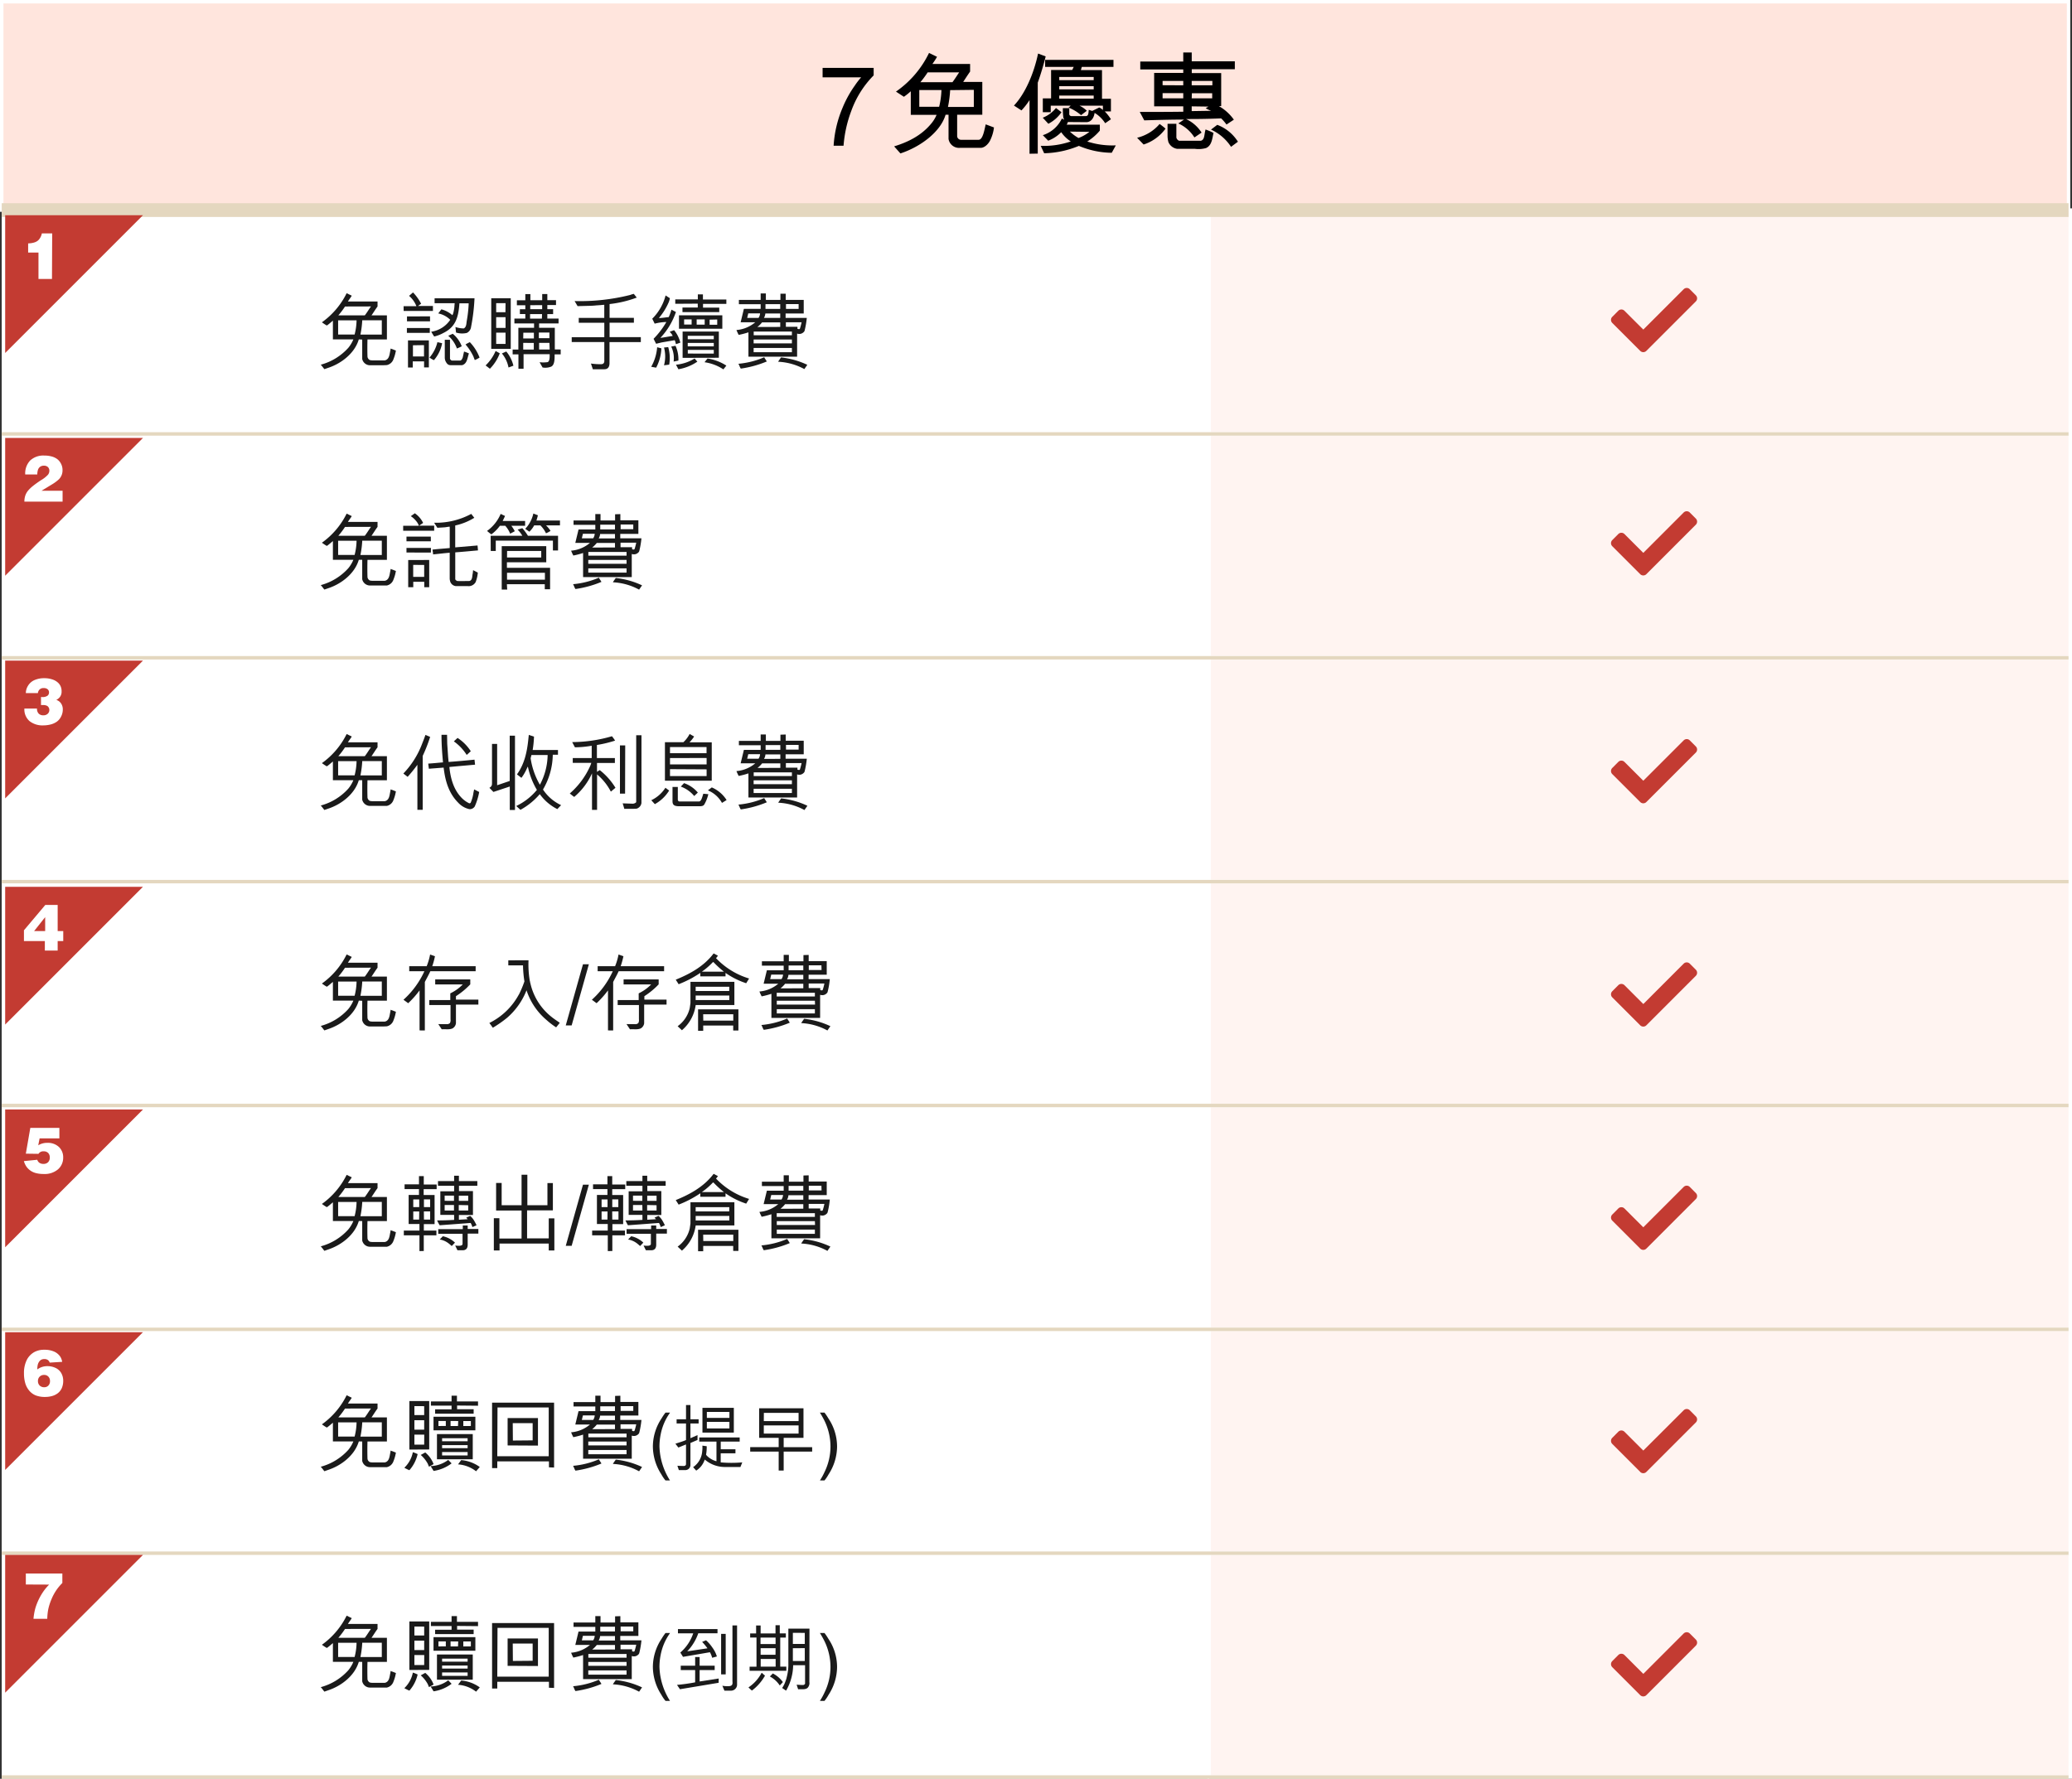 <svg xmlns="http://www.w3.org/2000/svg" viewBox="0 0 601.5 516.5"><rect x="0" y="0" width="601.5" height="516.5" fill="#333333" stroke="none"/><defs><style>.cls-1{fill:#ffe5dd;}.cls-2,.cls-3{fill:#fff;}.cls-3{stroke:#fff;stroke-miterlimit:10;}.cls-4{fill:#fff4f1;}.cls-5{fill:#e4d7bf;}.cls-6{fill:#c33b32;}.cls-7{fill:#1a1a1a;}</style></defs><g id="bg"><rect class="cls-1" x="0.5" y="0.5" width="600" height="60.5"/><path class="cls-2" d="M603.5,63H2.5V1.5h601ZM3.5,62h599V2.5H3.5Z" transform="translate(-2.5 -1.5)"/><rect class="cls-3" x="1" y="61" width="349.5" height="65"/><rect class="cls-4" x="351" y="61" width="250" height="65"/><path class="cls-2" d="M604,128H353V62H604Zm-250-1H603V63H354Z" transform="translate(-2.5 -1.5)"/><rect class="cls-3" x="1" y="126" width="349.5" height="65"/><rect class="cls-4" x="351" y="126" width="250" height="65"/><path class="cls-2" d="M604,193H353V127H604Zm-250-1H603V128H354Z" transform="translate(-2.5 -1.5)"/><rect class="cls-3" x="1" y="191" width="349.5" height="65"/><rect class="cls-4" x="351" y="191" width="250" height="65"/><path class="cls-2" d="M604,258H353V192H604Zm-250-1H603V193H354Z" transform="translate(-2.5 -1.5)"/><rect class="cls-3" x="1" y="256" width="349.5" height="65"/><rect class="cls-4" x="351" y="256" width="250" height="65"/><path class="cls-2" d="M604,323H353V257H604Zm-250-1H603V258H354Z" transform="translate(-2.5 -1.5)"/><rect class="cls-3" x="1" y="321" width="349.5" height="65"/><rect class="cls-4" x="351" y="321" width="250" height="65"/><path class="cls-2" d="M604,388H353V322H604Zm-250-1H603V323H354Z" transform="translate(-2.5 -1.5)"/><rect class="cls-3" x="1" y="386" width="349.5" height="65"/><rect class="cls-4" x="351" y="386" width="250" height="65"/><path class="cls-2" d="M604,453H353V387H604Zm-250-1H603V388H354Z" transform="translate(-2.5 -1.5)"/><rect class="cls-3" x="1" y="451" width="349.5" height="65"/><rect class="cls-4" x="351" y="451" width="250" height="65"/><path class="cls-2" d="M604,518H353V452H604Zm-250-1H603V453H354Z" transform="translate(-2.5 -1.5)"/><rect class="cls-5" x="0.5" y="125.5" width="600" height="1"/><rect class="cls-5" x="0.5" y="190.5" width="600" height="1"/><rect class="cls-5" x="0.5" y="255.5" width="600" height="1"/><rect class="cls-5" x="0.5" y="320.5" width="600" height="1"/><rect class="cls-5" x="0.5" y="385.5" width="600" height="1"/><rect class="cls-5" x="0.5" y="450.5" width="600" height="1"/><rect class="cls-5" x="0.5" y="515.5" width="600" height="1"/><rect class="cls-5" x="0.5" y="59" width="600" height="4"/><polygon class="cls-6" points="1.5 102.5 1.5 62.5 41.5 62.5 1.5 102.5"/><path class="cls-2" d="M17.59,82.51H13.67V74.83h-3V72.17a6.16,6.16,0,0,0,1.66-.23,3.19,3.19,0,0,0,1.11-.53,2.92,2.92,0,0,0,.68-.79,3.91,3.91,0,0,0,.53-1.35h3Z" transform="translate(-2.5 -1.5)"/><polygon class="cls-6" points="1.5 167.17 1.5 127.17 41.5 127.17 1.5 167.17"/><path class="cls-2" d="M13.32,139.26H9.82a5.46,5.46,0,0,1,1.45-4.06,5.6,5.6,0,0,1,4.1-1.42,7.73,7.73,0,0,1,2.21.29,4.58,4.58,0,0,1,1.68.85,4.1,4.1,0,0,1,1,1.33,3.9,3.9,0,0,1,.39,1.79,3.64,3.64,0,0,1-.27,1.45,3.75,3.75,0,0,1-.76,1.16,11.82,11.82,0,0,1-1.92,1.44L14.55,144h6.12v3.16H9.58a5.39,5.39,0,0,1,.25-1.71,4.55,4.55,0,0,1,.74-1.39,9.7,9.7,0,0,1,1.51-1.46c.52-.42,1.31-1,2.37-1.7a8.33,8.33,0,0,0,2-1.58,1.87,1.87,0,0,0,.38-1.12,1.45,1.45,0,0,0-.42-1.08,1.64,1.64,0,0,0-1.18-.4,1.77,1.77,0,0,0-1.11.34,1.79,1.79,0,0,0-.62.93A4.79,4.79,0,0,0,13.32,139.26Z" transform="translate(-2.5 -1.5)"/><polygon class="cls-6" points="1.5 231.83 1.5 191.83 41.5 191.83 1.5 231.83"/><path class="cls-2" d="M9.58,207.25h3.66a2,2,0,0,0,.48,1.45,1.79,1.79,0,0,0,1.35.5,1.75,1.75,0,0,0,1.28-.44,1.46,1.46,0,0,0,.47-1.11,1.34,1.34,0,0,0-.19-.72,1.21,1.21,0,0,0-.47-.48,2.57,2.57,0,0,0-.82-.22,6.52,6.52,0,0,0-.94,0V203.9h.33a2.51,2.51,0,0,0,1.55-.37,1.2,1.2,0,0,0,.45-1,1.15,1.15,0,0,0-.39-.88,1.65,1.65,0,0,0-1.14-.35,1.58,1.58,0,0,0-1.26.46,1.71,1.71,0,0,0-.44,1H10a4.17,4.17,0,0,1,.62-2.12A4.1,4.1,0,0,1,12.46,199a6.85,6.85,0,0,1,2.9-.57,7.16,7.16,0,0,1,2.52.42,4.32,4.32,0,0,1,1.24.69,3.32,3.32,0,0,1,.92,1.11,3.47,3.47,0,0,1,.34,1.6,2.63,2.63,0,0,1-.38,1.48,2.93,2.93,0,0,1-1.16,1,2.59,2.59,0,0,1,1.37,1,3,3,0,0,1,.52,1.78,4.36,4.36,0,0,1-.47,2A4,4,0,0,1,19,211.05a5.43,5.43,0,0,1-1.83.82,8.59,8.59,0,0,1-2.08.26,6.06,6.06,0,0,1-4-1.23A4.47,4.47,0,0,1,9.58,207.25Z" transform="translate(-2.5 -1.5)"/><polygon class="cls-6" points="1.5 297.5 1.5 257.5 41.5 257.5 1.5 297.5"/><path class="cls-2" d="M15.65,264.27h3.59v7.59h1.62v2.9H19.24v2.75H15.52v-2.75H9.45v-3.13Zm-3.25,7.59h3.21v-4.05Z" transform="translate(-2.5 -1.5)"/><polygon class="cls-6" points="1.5 362.17 1.5 322.17 41.5 322.17 1.5 362.17"/><path class="cls-2" d="M10,336.49,11.3,329h8.44v3.06H14l-.4,2a4.86,4.86,0,0,1,2.63-.71,4.68,4.68,0,0,1,3.37,1.19,4.1,4.1,0,0,1,1.24,3.08,4.43,4.43,0,0,1-1.49,3.41,5.93,5.93,0,0,1-4.15,1.36,8.62,8.62,0,0,1-2.31-.27,4.83,4.83,0,0,1-1.66-.79,4.73,4.73,0,0,1-1.1-1.14,5.8,5.8,0,0,1-.7-1.54l3.89-.39a1.64,1.64,0,0,0,.62.88,2,2,0,0,0,1.17.32,1.82,1.82,0,0,0,1.36-.5,1.87,1.87,0,0,0,.48-1.36,1.82,1.82,0,0,0-.46-1.31,1.78,1.78,0,0,0-1.33-.48,1.61,1.61,0,0,0-1.49.73Z" transform="translate(-2.5 -1.5)"/><polygon class="cls-6" points="1.5 426.83 1.5 386.83 41.5 386.83 1.5 426.83"/><path class="cls-2" d="M20.55,396.94l-3.63.22a1.43,1.43,0,0,0-.55-.77,1.73,1.73,0,0,0-1-.26,1.87,1.87,0,0,0-.9.2,1.79,1.79,0,0,0-.63.6,2.59,2.59,0,0,0-.39.91,5.93,5.93,0,0,0-.12,1.3,4.86,4.86,0,0,1,2.95-.95,5.41,5.41,0,0,1,2.34.51,3.72,3.72,0,0,1,1.66,1.5,4.47,4.47,0,0,1,.57,2.29,5.25,5.25,0,0,1-.38,2A3.91,3.91,0,0,1,19.34,406a4.91,4.91,0,0,1-1.74.87,7.61,7.61,0,0,1-2,.26,7.29,7.29,0,0,1-2.73-.45,4.76,4.76,0,0,1-1.9-1.4,5.9,5.9,0,0,1-1.15-2.19,10.16,10.16,0,0,1-.36-2.8,8.49,8.49,0,0,1,.78-3.83,5.43,5.43,0,0,1,2.28-2.39,5.89,5.89,0,0,1,2.87-.64,6.76,6.76,0,0,1,2.82.53A4.19,4.19,0,0,1,20,395.44,4,4,0,0,1,20.55,396.94Zm-5.21,7.37a1.58,1.58,0,0,0,1.21-.49,1.78,1.78,0,0,0,.46-1.3,1.74,1.74,0,0,0-.47-1.29,1.6,1.6,0,0,0-1.23-.49,1.74,1.74,0,0,0-1.3.5,1.7,1.7,0,0,0-.49,1.28,1.73,1.73,0,0,0,.49,1.29A1.81,1.81,0,0,0,15.34,404.31Z" transform="translate(-2.5 -1.5)"/><polygon class="cls-6" points="1.5 491.5 1.5 451.5 41.5 451.5 1.5 491.5"/><path class="cls-2" d="M10,461.59V458.4h10.6v2.75a14.34,14.34,0,0,0-1.78,2.14A14.57,14.57,0,0,0,17.39,466a16,16,0,0,0-.87,2.73,16.37,16.37,0,0,0-.3,2.82h-4a17.61,17.61,0,0,1,.52-3,17.33,17.33,0,0,1,2.35-4.93,14.73,14.73,0,0,1,1.68-2Z" transform="translate(-2.5 -1.5)"/><path class="cls-6" d="M478.66,493.73l-8.12-8.13a1.25,1.25,0,0,1,0-1.77l1.76-1.77a1.27,1.27,0,0,1,1.77,0l5.48,5.48,11.72-11.73a1.27,1.27,0,0,1,1.77,0l1.76,1.77a1.25,1.25,0,0,1,0,1.77l-14.37,14.38a1.27,1.27,0,0,1-1.77,0Z" transform="translate(-2.5 -1.5)"/><path class="cls-6" d="M478.66,428.89l-8.12-8.12a1.25,1.25,0,0,1,0-1.77l1.76-1.77a1.25,1.25,0,0,1,1.77,0l5.48,5.47L491.27,411a1.25,1.25,0,0,1,1.77,0l1.76,1.77a1.25,1.25,0,0,1,0,1.77l-14.37,14.37a1.25,1.25,0,0,1-1.77,0Z" transform="translate(-2.5 -1.5)"/><path class="cls-6" d="M478.66,364.06l-8.12-8.13a1.24,1.24,0,0,1,0-1.76l1.76-1.77a1.25,1.25,0,0,1,1.77,0l5.48,5.47,11.72-11.72a1.25,1.25,0,0,1,1.77,0l1.76,1.77a1.24,1.24,0,0,1,0,1.76l-14.37,14.38a1.25,1.25,0,0,1-1.77,0Z" transform="translate(-2.5 -1.5)"/><path class="cls-6" d="M478.66,299.23l-8.12-8.13a1.25,1.25,0,0,1,0-1.77l1.76-1.77a1.27,1.27,0,0,1,1.77,0l5.48,5.48,11.72-11.73a1.27,1.27,0,0,1,1.77,0l1.76,1.77a1.25,1.25,0,0,1,0,1.77l-14.37,14.38a1.27,1.27,0,0,1-1.77,0Z" transform="translate(-2.5 -1.5)"/><path class="cls-6" d="M478.66,234.39l-8.12-8.12a1.25,1.25,0,0,1,0-1.77l1.76-1.77a1.25,1.25,0,0,1,1.77,0l5.48,5.47,11.72-11.72a1.25,1.25,0,0,1,1.77,0l1.76,1.77a1.25,1.25,0,0,1,0,1.77l-14.37,14.37a1.25,1.25,0,0,1-1.77,0Z" transform="translate(-2.5 -1.5)"/><path class="cls-6" d="M478.66,168.23l-8.12-8.13a1.25,1.25,0,0,1,0-1.77l1.76-1.77a1.27,1.27,0,0,1,1.77,0l5.48,5.48,11.72-11.73a1.27,1.27,0,0,1,1.77,0l1.76,1.77a1.25,1.25,0,0,1,0,1.77l-14.37,14.38a1.27,1.27,0,0,1-1.77,0Z" transform="translate(-2.5 -1.5)"/><path class="cls-6" d="M478.66,103.39l-8.12-8.12a1.25,1.25,0,0,1,0-1.77l1.76-1.77a1.25,1.25,0,0,1,1.77,0l5.48,5.47,11.72-11.72a1.25,1.25,0,0,1,1.77,0l1.76,1.77a1.25,1.25,0,0,1,0,1.77l-14.37,14.37a1.25,1.25,0,0,1-1.77,0Z" transform="translate(-2.5 -1.5)"/></g><g id="tc"><path d="M244.5,43.81a33.3,33.3,0,0,1,2.59-11,32,32,0,0,1,3.56-6.46,21.65,21.65,0,0,1,1.85-2.4H241.3V21.22h14.82v2.17a28.28,28.28,0,0,0-6.5,10.34,36.32,36.32,0,0,0-2.24,10.08Z" transform="translate(-2.5 -1.5)"/><path d="M262.07,44c4.19-1.28,7.87-3.2,10.59-6.4a10.13,10.13,0,0,0,1.73-2.75H266.9V28a17.64,17.64,0,0,1-2,1.6l-2.3-1.5a29,29,0,0,0,9.6-11.23L274.52,18a23.63,23.63,0,0,1-1.35,2.08h10.95v2.2c-.77,1.09-1.54,2.31-2,3h5.54v9.54h-7.3v6.27a1.13,1.13,0,0,0,1.06,1h5.18c1.22,0,1.66-2.84,2.05-4.48l2.4.9a11.58,11.58,0,0,1-1,3.52c-.55,1.28-1.76,2.4-2.85,2.4h-6.05a3.08,3.08,0,0,1-3.29-2.59V34.82H277c-1.47,5-7.32,9.34-13.11,11.23Zm7.3-11.49h5.76a23,23,0,0,0,.67-4.86h-6.43Zm2.43-10a27.49,27.49,0,0,1-2.11,2.85H279c.77-1,1.44-2.14,1.95-2.85Zm6.53,5.16a33.42,33.42,0,0,1-.64,4.89h7.51V27.59Z" transform="translate(-2.5 -1.5)"/><path d="M301.37,46.14V30.56a19.43,19.43,0,0,1-2.34,3l-2.18-1.41c3.21-3.39,5.76-9.18,7-15.1l2.21.83c-.42,1.76-1.44,5.28-2.3,7.62v20.6Zm11.13-9.21a2.63,2.63,0,0,1-.35.77l9.63,0v1.73a15.39,15.39,0,0,1-3.65,3.16,23.67,23.67,0,0,0,8.29,1.12l-1.18,2.15a25,25,0,0,1-9.54-2A27.7,27.7,0,0,1,305.62,46l-1-2.15a24.09,24.09,0,0,0,8.73-1.28,9.71,9.71,0,0,1-2.78-2.69,10.33,10.33,0,0,1-3.78,2.47l-1.56-1.6a9.22,9.22,0,0,0,5.53-4.83l.67.35c-.06-.16-.19-.45-.25-.67a19.42,19.42,0,0,1-.13-2.69l1.86,0v1.53a.64.64,0,0,0,.7.77h4.1c.76,0,.76-.77.86-1.82l1,.32,2.05-1a3.92,3.92,0,0,1,1.05.73V32.19h-6.78A7.8,7.8,0,0,1,318,33.67l-1.67,1.27a12.85,12.85,0,0,0-3.61-2.2l.6-.55-5.79,0v1.88h-2.3v-4h2.4V21.83h6.11c.22-.29.32-.71.48-.9h-8.32V18.88h19.84v2.05l-9.18,0c-.13.29-.23.83-.29.93h6.14v8.32H325l0,3.67h-1.79a13,13,0,0,1,1.79,2.28l-1.67,1.15a9.22,9.22,0,0,0-3.07-3c-.19,1.44-1,2.69-2.4,2.69Zm-1.85-2.85a10.44,10.44,0,0,1-3.81,3.36l-1.63-1.76a9.32,9.32,0,0,0,3.84-2.82ZM310,24.77l10,0v-.93l-10,0Zm0,1.76v.93h10v-.93Zm10,3.62v-.9H310v.9Zm-6.91,9.56a12.27,12.27,0,0,0,2.5,1.86,11.11,11.11,0,0,0,3.16-1.79Z" transform="translate(-2.5 -1.5)"/><path d="M332.6,41.5a12.32,12.32,0,0,0,6.53-4,18.93,18.93,0,0,1,1.72,1.35,12.59,12.59,0,0,1-6.36,4.61ZM346,32.38l-8.45,0v-9.7l8.45,0V21.67l-12.48,0,0-2.3H346V16.74h2.46V19.3l12.51,0v2.3H348.47v1.12l8.54,0,0,9.59h-.67a13.62,13.62,0,0,1,4.35,3.94l-2.14,1.41A13.79,13.79,0,0,0,357,35.87c-4.44.19-7.74.19-10.2.19A10.76,10.76,0,0,1,351.32,40l-2.08,1.41a10.68,10.68,0,0,0-4.68-4.07l1.67-1.12c-3.62,0-8.54.13-11.55.23L333.37,34c3.87,0,8.54,0,12.64-.06Zm0-6.11V25h-6v1.24Zm0,2.28h-6v1.5h6Zm-2,8.89v4a1.3,1.3,0,0,0,.8.93h6.31c1.18-.32.92-1.83,1.37-3.27.87.32,1.5.58,2.3,1-.38,1.64-.48,3.65-2.17,4.39a8,8,0,0,1-3.26.22h-5.16a3.29,3.29,0,0,1-2.49-1.92,7,7,0,0,1-.26-1.85V37.44Zm10.08-3.77a9.85,9.85,0,0,1-1.57-.74l.8-.48-4.86-.07,0,1.38Zm-5.63-7.4h6V25h-6Zm0,3.78h5.95V28.58H348.5Zm11.42,14.08a13.79,13.79,0,0,0-5.82-5l1.82-1.38a12.15,12.15,0,0,1,6,4.9Z" transform="translate(-2.5 -1.5)"/><path class="cls-7" d="M106.66,100.05c-1.18,4-5,6.94-8.74,8.21l-1.25.43c-.36-.4-.65-.88-1.06-1.29a16.49,16.49,0,0,0,8-4.9,9.61,9.61,0,0,0,1.47-2.45H99.14V94.61c-.55.45-1.15,1-1.75,1.41-.5-.26-1-.62-1.44-.93a22.73,22.73,0,0,0,7.18-8.45l1.49.72c-.32.55-.8,1.13-1.11,1.68h8.59V90.5c-.62.82-1.17,1.75-1.75,2.57h4.47v7l-5.64,0c-.05,1.68-.05,3.38,0,5a1.24,1.24,0,0,0,.74,1l.62.08h3.63c1.27-.24,1.39-1.56,1.58-2.55a7.52,7.52,0,0,0,.15-.89c.14,0,.21.15.36.12l1.17.46a11.86,11.86,0,0,1-.72,2.54,2.6,2.6,0,0,1-1.92,1.68l-1.13.05H110a2.32,2.32,0,0,1-2.35-1.82v-5.64Zm-6-1.41h4.78a17.28,17.28,0,0,0,.57-4.13l-5.35,0Zm2-8.14a23.09,23.09,0,0,1-1.94,2.57l7.68,0c.67-.84,1.17-1.75,1.8-2.59Zm5,4a27.06,27.06,0,0,1-.53,4.15h6.21l0-4.15Z" transform="translate(-2.5 -1.5)"/><path class="cls-7" d="M119.66,90.41h3.72a7.42,7.42,0,0,0-2.13-3l1.15-1a14,14,0,0,1,2.35,3.29l-.91.65,4.34,0,0,1.44-8.5,0Zm7.61,7.75h-6.65V96.74h6.65Zm.07-4.8V94.8h-6.69V93.38Zm-6.4,14.85v-7.87H127v7.85h-1.39v-1.75h-3.29l0,1.77Zm1.44-6.45V105h3.21v-3.29Zm7.1-.91c.43.12,1,.19,1.37.33a10.41,10.41,0,0,1-2.38,4.9,7.39,7.39,0,0,1-1.29-.75A10.55,10.55,0,0,0,129.48,100.85Zm1.15-9.53A7.86,7.86,0,0,1,133.8,93c.1,0,.19-.38.24-.43.12-.43.17-.7.26-1.18.15-.79.1-1.1.2-1.84h-5.84l0-1.44h11.59a56.22,56.22,0,0,1-1,8.32A2.21,2.21,0,0,1,138,98.18a6,6,0,0,1-3.12-.12l-.16-1.61a7.35,7.35,0,0,0,2.44.41c.77-.45.7-1.37.84-2.18a36.31,36.31,0,0,0,.56-5.11h-2.69c-.29,4.44-1.32,7-4.71,8.64a10.22,10.22,0,0,1-2.61,1c-.31-.43-.6-.94-.87-1.39a8,8,0,0,0,5.52-3.46,6.84,6.84,0,0,0-3.48-1.85Zm2.76,16.22c-.81,0-1.13-.38-1.51-1.08a2.62,2.62,0,0,1-.26-1.22v-5.07h1.51l0,5.4c0,.29.27.51.53.63h2.42c.44-.07.6-.55.75-.89l.38-1.73a10.17,10.17,0,0,1,1.42.55c-.46,1.25-.48,3-2,3.41Zm.55-9.12a8.46,8.46,0,0,1,2.6,3.63,12.42,12.42,0,0,1-1.4.64A8.7,8.7,0,0,0,132.62,99Zm7.78,6.91a8.7,8.7,0,0,1-1.39.72c-.14-.33-.29-.74-.43-1.1a15.31,15.31,0,0,0-2.26-3.43,13.4,13.4,0,0,1,1.25-.67A13.3,13.3,0,0,1,141.72,105.33Z" transform="translate(-2.5 -1.5)"/><path class="cls-7" d="M143.47,107.61a12.8,12.8,0,0,0,2.91-4.2l1.2.68a12.66,12.66,0,0,1-2.86,4.48Zm7.3-19.51,0,14.69h-5.66l0-14.69Zm-1.51,1.42-2.72,0,0,2.64h2.69Zm0,4.08h-2.72v3.12l2.72,0Zm0,4.49h-2.72v3.28h2.72Zm.21,5.47a10.08,10.08,0,0,1,2.07,4.13l-1.42.52a9,9,0,0,0-1.92-4.08Zm15.8-.58v1.42h-1.76c0,1.27.05,3.26-1.17,3.62a4.72,4.72,0,0,1-2.33.19l-.87-1.53a9.4,9.4,0,0,0,2.12,0c.89,0,.81-1.59.81-2.33h-7.58v4.22H153V104.4h-1.68V103l1.66,0,0-6.32h4.56V95.42l-5.71,0V94l3.17,0,0-1.32h-1.58V91.29l1.58,0,0-1.15h-2.45V88.7h2.45l0-1.8h1.47l0,1.78,3.43,0,0-1.8h1.49v1.78l2.52,0v1.42l-2.52,0v1.2h1.68v1.42h-1.68V94h3.26l0,1.41H159v1.27h4.56l0,6.29Zm-10.88-3.21h3.1V98.11h-3.07Zm0,1.29V103h3.07v-1.92Zm5.47-8.35h-3.48l0,1.3h3.43Zm-3.43-2.59,0,1.15,3.46,0,0-1.17ZM162,101.06H159l0,1.92,3.07,0Zm0-3-3.07,0v1.64h3.07Z" transform="translate(-2.5 -1.5)"/><path class="cls-7" d="M174.05,107.06a18.34,18.34,0,0,0,2.88.19c.31,0,1.1,0,1-1.17v-5.26h-9.46V99.41h9.46l0-4.18h-7.42l0-1.42h7.41V90l-3.86.29-3.89.1-.86-1.47a59.92,59.92,0,0,0,16.12-1.77,6.89,6.89,0,0,1,1.06-.32l.86,1.08a32.7,32.7,0,0,1-7.89,1.88l0,4h7.06v1.42h-7.06v4.18l9.07,0v1.44l-9.09,0v6.1c0,1.39-.7,1.79-1.51,1.79H174.6Z" transform="translate(-2.5 -1.5)"/><path class="cls-7" d="M191.54,108a13.6,13.6,0,0,0,1.73-5.67l1.23.32a13.09,13.09,0,0,1-1.52,5.61Zm6.65-10.63A9.09,9.09,0,0,1,200,101l-1.29.44a4.56,4.56,0,0,0-.34-1.16l-3.79.65-1.61.39-.74-1.44A24.07,24.07,0,0,0,195.94,95a15.15,15.15,0,0,0-3.39.48l-.7-1.44a14.69,14.69,0,0,0,3.87-6.75l1.25.8a6.47,6.47,0,0,1-.36,1.22,18.2,18.2,0,0,1-2.84,4.54c1,0,1.93-.2,2.86-.27a15.89,15.89,0,0,0,.79-2.16l1.3.67a20.59,20.59,0,0,1-4.51,7.52c1.2-.15,2.37-.39,3.57-.56a2.89,2.89,0,0,0-.57-.88l-.29-.34Zm-2.93,10.2a9.92,9.92,0,0,0,0-5.16l1.22-.12a11.31,11.31,0,0,1,.29,5.09Zm3.34-5.67a9.48,9.48,0,0,1,.84,4.3l-1.39.29a7.61,7.61,0,0,0-.7-4.35Zm-.07-12.19V88.44l6.55,0,0-1.46,1.48,0v1.48l6.8,0v1.27h-6.77l0,1.1,4.71,0,0,1.29H200.62V90.79l4.44,0,0-1.12Zm6.41,16.8a13.84,13.84,0,0,1-5.5,2.21l-.7-1.32a12.45,12.45,0,0,0,5.4-1.8Zm7.25-13.46,0,3.91H199.61V93.05Zm-11.53,12.36V97.77l10.52,0,0,7.61Zm.44-9.68h2.18V94.25l-2.18,0Zm8.61,8.45,0-1.08h-7.54l0,1.06ZM202.15,99v1h7.56l0-1Zm0,2.07v1h7.56v-1Zm2.59-5.31h2.33V94.25l-2.33,0Zm7.76,13a13.21,13.21,0,0,0-5.48-2.08l.87-1.08a13.88,13.88,0,0,1,5.47,2.06Zm-4-14.44v1.48h2.21V94.27Z" transform="translate(-2.5 -1.5)"/><path class="cls-7" d="M230.59,86.78v1.8h5.23l0,3.94h-5.26v1.29h6.15a24.49,24.49,0,0,1-.65,3.77c-.07.1-.12.27-.22.31a1.76,1.76,0,0,1-1.56.56l-.38-.08v6.7H219.77V98a23.56,23.56,0,0,1-2.83.74,12.79,12.79,0,0,1-.65-1.41,9.6,9.6,0,0,0,5.47-2.26l-4.25,0,.94-3.89h4.87l0-1.35H217V88.58h6.32l0-1.87h1.51v1.87h4.23v-1.8Zm-5.49,19.68a30.69,30.69,0,0,1-7.54,2.07c-.31-.41-.41-.94-.7-1.4a24.34,24.34,0,0,0,7.49-1.89C224.54,105.62,224.9,106.08,225.1,106.46Zm-2.4-12.65a2.67,2.67,0,0,0,.45-1.32h-3.43l-.31,1.32Zm9.69,6.27H221.28v1.13l11.11,0Zm0,3.69v-1.24H221.28v1.24Zm0-6-11.09,0v1.08h11.09ZM229,96.43l0-1.32-5.28,0a7.77,7.77,0,0,1-1.35,1.34Zm0-2.62V92.52h-4.32a3,3,0,0,1-.41,1.29Zm0-4h-4.28V91.2h4.28Zm7,18.86a17.53,17.53,0,0,0-7.61-2.13c.26-.46.55-.82.84-1.25a23.77,23.77,0,0,1,7.63,2.14ZM234,97c.22,0,.58.22.72-.1a16.24,16.24,0,0,0,.48-1.82h-4.56v1.32l3.36,0Zm.34-7.2h-3.67V91.2h3.67Z" transform="translate(-2.5 -1.5)"/><path class="cls-7" d="M106.66,164.05c-1.18,4-5,6.94-8.74,8.21l-1.25.43c-.36-.4-.65-.88-1.06-1.29a16.49,16.49,0,0,0,8-4.9,9.61,9.61,0,0,0,1.47-2.45H99.14v-5.44c-.55.45-1.15,1-1.75,1.41-.5-.26-1-.62-1.44-.93a22.73,22.73,0,0,0,7.18-8.45l1.49.72c-.32.55-.8,1.13-1.11,1.68h8.59v1.46c-.62.82-1.17,1.75-1.75,2.57h4.47v7l-5.64,0c-.05,1.68-.05,3.38,0,5a1.24,1.24,0,0,0,.74,1l.62.08h3.63c1.27-.24,1.39-1.56,1.58-2.55a7.52,7.52,0,0,0,.15-.89c.14,0,.21.15.36.12l1.17.46a11.86,11.86,0,0,1-.72,2.54,2.6,2.6,0,0,1-1.92,1.68l-1.13,0H110a2.32,2.32,0,0,1-2.35-1.82v-5.64Zm-6-1.41h4.78a17.28,17.28,0,0,0,.57-4.13l-5.35,0Zm2-8.14a23.09,23.09,0,0,1-1.94,2.57l7.68,0c.67-.84,1.17-1.75,1.8-2.59Zm5,4a27.06,27.06,0,0,1-.53,4.15h6.21l0-4.15Z" transform="translate(-2.5 -1.5)"/><path class="cls-7" d="M122.93,150.54a7.29,7.29,0,0,1,2.4,2.79c-.34.28-.77.5-1.13.81l4.34,0v1.48l-9,0v-1.46l4.57,0a4.69,4.69,0,0,0-.92-1.51,6.23,6.23,0,0,0-1.44-1.27Zm4.65,8.14H120.5v-1.37l7.06,0Zm0,3.26H120.5V160.6l7.11,0Zm-.48,2.16V172h-1.44v-1.56h-3.19V172L121,172l0-7.88Zm-4.65,1.42V169h3.19v-3.45Zm18.81-4.2c-2.21.19-4.39.41-6.6.57l0,7.73c0,.27.31.46.57.58,1.18.07,2.4,0,3.58,0,.91-.31.72-1.44.93-2.2l.1-.94c.48.22.91.48,1.37.7a9.87,9.87,0,0,1-.63,2.76,2.32,2.32,0,0,1-2.28,1.17l-3.43,0a1.94,1.94,0,0,1-1.61-1.15,3.26,3.26,0,0,1-.21-1V162c-1.61.12-3.19.33-4.83.48,0-.53-.12-.89-.16-1.39,1.68-.2,3.33-.29,5-.46l0-6.19c-.55,0-1.1.17-1.65.19l-1.95.12-.93-1.46a21.66,21.66,0,0,0,10.77-2.57l.89,1.13a17.34,17.34,0,0,1-5.54,2.23v6.36l6.48-.55Z" transform="translate(-2.5 -1.5)"/><path class="cls-7" d="M147.62,154.17a11.43,11.43,0,0,1-2.47,2.49,9.54,9.54,0,0,1-1.25-1,11.56,11.56,0,0,0,3.94-4.94l1.27.6c-.21.48-.45,1-.69,1.46h6.52v1.39l-4,0a10.2,10.2,0,0,1,1,1.58l-1.34.72a7.76,7.76,0,0,0-1.42-2.3Zm-2.68,2.9h9.19a8.22,8.22,0,0,0-1.37-1.78l1.37-.43a15,15,0,0,1,1.63,2.21h8.74v4.27l-1.49,0v-2.86H146.42l0,3h-1.46Zm4.8,15.62h-1.59l0-12.6h12.93v4.68l-11.42,0v1.61h12.53v6.21h-1.54v-1.46h-11Zm-.05-9.31h9.93l0-1.89h-9.91Zm0,4.44,0,2,11,0v-2ZM161,154.05a7.65,7.65,0,0,1,1.32,1.6,6.9,6.9,0,0,1-1.32.7,8.13,8.13,0,0,0-1.63-2.3h-1.8a7.13,7.13,0,0,1-1.39,1.84c-.41-.28-.79-.52-1.2-.84a9.36,9.36,0,0,0,2.35-4.44l1.32.51a15,15,0,0,1-.43,1.53h6.84l0,1.4Z" transform="translate(-2.5 -1.5)"/><path class="cls-7" d="M182.59,150.78v1.8h5.23l0,3.94h-5.26v1.29h6.15a24.49,24.49,0,0,1-.65,3.77c-.07.1-.12.27-.22.31a1.76,1.76,0,0,1-1.56.56l-.38-.08v6.7H171.77v-7a23.56,23.56,0,0,1-2.83.74,12.79,12.79,0,0,1-.65-1.41,9.6,9.6,0,0,0,5.47-2.26l-4.25,0,.94-3.89h4.87l0-1.35H169v-1.27h6.32l0-1.87h1.51v1.87h4.23v-1.8Zm-5.49,19.68a30.69,30.69,0,0,1-7.54,2.07c-.31-.41-.41-.94-.7-1.4a24.34,24.34,0,0,0,7.49-1.89C176.54,169.62,176.9,170.08,177.1,170.46Zm-2.4-12.65a2.67,2.67,0,0,0,.45-1.32h-3.43l-.31,1.32Zm9.69,6.27H173.28v1.13l11.11,0Zm0,3.69v-1.24H173.28v1.24Zm0-6-11.09,0v1.08h11.09Zm-3.36-1.3,0-1.32-5.28,0a7.77,7.77,0,0,1-1.35,1.34Zm0-2.62v-1.29h-4.32a3,3,0,0,1-.41,1.29Zm0-4h-4.28v1.37h4.28Zm7,18.86a17.53,17.53,0,0,0-7.61-2.13c.26-.46.55-.82.84-1.25a23.77,23.77,0,0,1,7.63,2.14ZM186,161c.22,0,.58.22.72-.1a16.24,16.24,0,0,0,.48-1.82h-4.56v1.32l3.36,0Zm.34-7.2h-3.67v1.37h3.67Z" transform="translate(-2.5 -1.5)"/><path class="cls-7" d="M106.66,228.05c-1.18,4-5,6.94-8.74,8.21l-1.25.43c-.36-.4-.65-.88-1.06-1.29a16.49,16.49,0,0,0,8-4.9,9.61,9.61,0,0,0,1.47-2.45H99.14v-5.44c-.55.45-1.15,1-1.75,1.41-.5-.26-1-.62-1.44-.93a22.73,22.73,0,0,0,7.18-8.45l1.49.72c-.32.55-.8,1.13-1.11,1.68h8.59v1.46c-.62.82-1.17,1.75-1.75,2.57h4.47v7l-5.64,0c-.05,1.68-.05,3.38,0,5a1.24,1.24,0,0,0,.74,1l.62.08h3.63c1.27-.24,1.39-1.56,1.58-2.55a7.52,7.52,0,0,0,.15-.89c.14,0,.21.15.36.12l1.17.46a11.86,11.86,0,0,1-.72,2.54,2.6,2.6,0,0,1-1.92,1.68l-1.13,0H110a2.32,2.32,0,0,1-2.35-1.82v-5.64Zm-6-1.41h4.78a17.28,17.28,0,0,0,.57-4.13l-5.35,0Zm2-8.14a23.09,23.09,0,0,1-1.94,2.57l7.68,0c.67-.84,1.17-1.75,1.8-2.59Zm5,4a27.06,27.06,0,0,1-.53,4.15h6.21l0-4.15Z" transform="translate(-2.5 -1.5)"/><path class="cls-7" d="M119.59,226.11a25.27,25.27,0,0,0,5.28-8.21c.39-1,.77-1.92,1.13-3,.46.17.91.38,1.37.57a45.25,45.25,0,0,1-2.16,5.53v15.64h-1.54V223.57a44.2,44.2,0,0,1-2.83,3.5Zm13-4.82.14,1.46c2.5-.19,5-.41,7.52-.67l.16,1.46-4.89.43-2.57.24c.34,3.27,1.18,6.44,3.48,8.88a7.84,7.84,0,0,0,2.23,1.64.41.41,0,0,0,.48-.15,11,11,0,0,0,.79-2.83c.05-.34.15-.65.2-1h.09l1.39.72a18.38,18.38,0,0,1-1.29,4.2,1.74,1.74,0,0,1-1.54.79,6.28,6.28,0,0,1-3.33-1.95c-2.72-2.76-3.72-6.33-4.16-10.12l-4.29.33-.19-1.49c1.44-.09,2.85-.24,4.29-.36-.24-2.64-.45-5.35-.43-8,.53,0,1.08,0,1.61,0l.05,2.59Zm5.38-.6a13.9,13.9,0,0,0-3.72-3.92l1.08-1a13,13,0,0,1,3.84,3.86C138.77,220,138.38,220.37,138,220.69Z" transform="translate(-2.5 -1.5)"/><path class="cls-7" d="M152,236.69h-1.51v-6.81l-4.75,1.58-1.16-1.2c.8-.5.75-.86.75-1.75v-11h1.49l0,12,3.65-1.24V215.12H152Zm.36-1.15a17.47,17.47,0,0,0,6-4.68,22,22,0,0,1-2.62-6.77c-.26.41-.43.92-.67,1.35a12.33,12.33,0,0,1-1.2,1.92l-1.3-1c2.12-2.91,2.91-6.39,3.29-10.06l.15-1.41,1.51.5a29,29,0,0,1-.39,3.89h7.35v1.37h-1.51a20.45,20.45,0,0,1-2.84,10.1,12.71,12.71,0,0,0,5.26,4.54l-1.1,1.15a14,14,0,0,1-5.09-4.35,19.9,19.9,0,0,1-5.62,4.56Zm4.42-14.81-.24.94a21.62,21.62,0,0,0,2.69,7.7,19,19,0,0,0,2.25-8.64Z" transform="translate(-2.5 -1.5)"/><path class="cls-7" d="M179.83,231.37a16.36,16.36,0,0,0-4-5v10.29h-1.47v-10.6a19.54,19.54,0,0,1-5.16,6.84c-.45-.29-.86-.65-1.29-1a23,23,0,0,0,5.9-7.94,8.58,8.58,0,0,0,.34-.94h-5.38v-1.41l5.5,0v-3.57a28.47,28.47,0,0,1-4.87.45l-.8-1.51a41.33,41.33,0,0,0,11.55-1.7,12.5,12.5,0,0,1,.91,1.27,35.05,35.05,0,0,1-5.28,1.27l0,3.79H181v1.44h-5.19v2.59a6.35,6.35,0,0,1,.8-.52,19.38,19.38,0,0,1,4.56,5.13Zm4.13.57h-1.49v-14H184Zm4.75,2.74a2,2,0,0,1-1.39,1.63c-1.15.1-2.4,0-3.58.07-.14-.53-.31-1.08-.48-1.61l2.93.1a1.46,1.46,0,0,0,1-.43V215h1.53Z" transform="translate(-2.5 -1.5)"/><path class="cls-7" d="M191.57,233.86a9.87,9.87,0,0,0,4.1-3.62l1.08.81A11.23,11.23,0,0,1,192.6,235ZM204,215.36a9.78,9.78,0,0,1-1.34,1.68l6.46,0V228.2l-13.59,0,0-11.18,5.35,0a8.76,8.76,0,0,0,1.82-2.4Zm-7,4.85,10.61,0v-1.78H197Zm0,1.41,0,1.85h10.63V221.6Zm0,3.22v2l10.63,0v-1.94Zm11.13,7.27a11.36,11.36,0,0,1-1.15,2.95c-.29.51-.89.55-1.46.55h-5.79c-1.44,0-2-.33-2-1.46V230l1.54,0,0,3.75c.09.33.21.48.6.48h5.52c.76,0,1-1.51,1.29-2.26Zm-4.1.53a9.13,9.13,0,0,0-3.89-2.74l.94-1a9.05,9.05,0,0,1,4,2.74Zm8.06,2A8.25,8.25,0,0,0,208,231l1.13-.86a9.54,9.54,0,0,1,4.3,3.67Z" transform="translate(-2.5 -1.5)"/><path class="cls-7" d="M230.59,214.78v1.8h5.23l0,3.94h-5.26v1.29h6.15a24.49,24.49,0,0,1-.65,3.77c-.07.1-.12.27-.22.31a1.76,1.76,0,0,1-1.56.56l-.38-.08v6.7H219.77v-7a23.56,23.56,0,0,1-2.83.74,12.79,12.79,0,0,1-.65-1.41,9.6,9.6,0,0,0,5.47-2.26l-4.25,0,.94-3.89h4.87l0-1.35H217v-1.27h6.32l0-1.87h1.51v1.87h4.23v-1.8Zm-5.49,19.68a30.69,30.69,0,0,1-7.54,2.07c-.31-.41-.41-.94-.7-1.4a24.34,24.34,0,0,0,7.49-1.89C224.54,233.62,224.9,234.08,225.1,234.46Zm-2.4-12.65a2.67,2.67,0,0,0,.45-1.32h-3.43l-.31,1.32Zm9.69,6.27H221.28v1.13l11.11,0Zm0,3.69v-1.24H221.28v1.24Zm0-6-11.09,0v1.08h11.09Zm-3.36-1.3,0-1.32-5.28,0a7.77,7.77,0,0,1-1.35,1.34Zm0-2.62v-1.29h-4.32a3,3,0,0,1-.41,1.29Zm0-4h-4.28v1.37h4.28Zm7,18.86a17.53,17.53,0,0,0-7.61-2.13c.26-.46.55-.82.84-1.25a23.77,23.77,0,0,1,7.63,2.14ZM234,225c.22,0,.58.22.72-.1a16.24,16.24,0,0,0,.48-1.82h-4.56v1.32l3.36,0Zm.34-7.2h-3.67v1.37h3.67Z" transform="translate(-2.5 -1.5)"/><path class="cls-7" d="M106.66,292.05c-1.18,4-5,6.94-8.74,8.21l-1.25.44c-.36-.41-.65-.89-1.06-1.3a16.49,16.49,0,0,0,8-4.9,9.61,9.61,0,0,0,1.47-2.45H99.14v-5.44c-.55.45-1.15,1-1.75,1.41-.5-.26-1-.62-1.44-.93a22.73,22.73,0,0,0,7.18-8.45l1.49.72c-.32.55-.8,1.13-1.11,1.68h8.59v1.46c-.62.82-1.17,1.75-1.75,2.57h4.47v7l-5.64,0c-.05,1.68-.05,3.38,0,5a1.24,1.24,0,0,0,.74,1l.62.08h3.63c1.27-.24,1.39-1.56,1.58-2.55a7.52,7.52,0,0,0,.15-.89c.14,0,.21.15.36.12l1.17.46a11.86,11.86,0,0,1-.72,2.54,2.6,2.6,0,0,1-1.92,1.68l-1.13.05H110a2.32,2.32,0,0,1-2.35-1.82v-5.64Zm-6-1.41h4.78a17.28,17.28,0,0,0,.57-4.13l-5.35,0Zm2-8.14a23.09,23.09,0,0,1-1.94,2.57l7.68,0c.67-.84,1.17-1.75,1.8-2.59Zm5,4a27.06,27.06,0,0,1-.53,4.15h6.21l0-4.15Z" transform="translate(-2.5 -1.5)"/><path class="cls-7" d="M124.3,300.7l0-11.62A27.1,27.1,0,0,1,121,292.8l-1.37-1a25.32,25.32,0,0,0,6.07-8.28H121.3v-1.46l5.06,0a17.56,17.56,0,0,0,1-3.4l1.41.5a21.76,21.76,0,0,1-.79,2.9l12.6,0v1.46H127.42c-.48,1.08-1.06,2.07-1.59,3.12l0,14.07Zm8-1.81a1.21,1.21,0,0,0,.82-.33,1.78,1.78,0,0,0,.17-1.06v-4.17h-6.17v-1.44h6.1v-1.95a12.58,12.58,0,0,0,3.62-2.59h-8v-1.46l10.18,0v1.44a22.2,22.2,0,0,1-4.16,3.43v1h6.51v1.44h-6.51l0,5.43a2,2,0,0,1-1,1.49c-1,.43-2,.16-3.12.26l-1-1.51Z" transform="translate(-2.5 -1.5)"/><path class="cls-7" d="M155.93,280.34a28.34,28.34,0,0,0,.36,5.91c.09.19.07.48.17.72a17.28,17.28,0,0,0,6.4,10c.7.55,1.42,1,2.14,1.52-.29.38-.62.79-.94,1.19,0,0-.09.1-.12.13a22.31,22.31,0,0,1-2.85-2.19,18.94,18.94,0,0,1-5.74-8.57,20.37,20.37,0,0,1-5.66,8,34.77,34.77,0,0,1-4.13,2.88c-.31-.46-.67-.94-1-1.39a19.53,19.53,0,0,0,8.47-8.09c0-.07.15-.17.17-.29a29,29,0,0,0,1.54-3.69,32.42,32.42,0,0,1-.41-4.66h-4.27v-1.46Z" transform="translate(-2.5 -1.5)"/><path class="cls-7" d="M171.74,281.49h1.71l-5,17.76h-1.71Z" transform="translate(-2.5 -1.5)"/><path class="cls-7" d="M179,300.7l0-11.62a27.1,27.1,0,0,1-3.31,3.72l-1.37-1a25.32,25.32,0,0,0,6.07-8.28H176v-1.46l5.06,0a17.56,17.56,0,0,0,1-3.4l1.42.5a23.41,23.41,0,0,1-.8,2.9l12.61,0v1.46H182.09c-.48,1.08-1.06,2.07-1.59,3.12l0,14.07Zm8-1.81a1.2,1.2,0,0,0,.81-.33,1.78,1.78,0,0,0,.17-1.06v-4.17h-6.17v-1.44h6.1v-1.95a12.58,12.58,0,0,0,3.62-2.59h-8v-1.46l10.18,0v1.44a22.14,22.14,0,0,1-4.15,3.43v1H196v1.44h-6.5l0,5.43a2,2,0,0,1-1,1.49c-1,.43-2,.16-3.12.26l-1-1.51Z" transform="translate(-2.5 -1.5)"/><path class="cls-7" d="M210.91,279a6,6,0,0,1-.55.72,22,22,0,0,0,9.6,5.91l-.84,1.37a22.82,22.82,0,0,1-6-3v1l-7.32,0V284a31.68,31.68,0,0,1-6.29,3.29l-.84-1.32c4-1.63,8.14-3.82,11-7.63Zm-11.69,20.48a9,9,0,0,0,3.51-5.26l.21-1.46v-6.17h12.75v6.74H204.46a11.72,11.72,0,0,1-4,7.32Zm15-11.45h-9.77l0,1.22h9.74Zm-9.77,3.86,9.77,0v-1.32l-9.77,0Zm12.41,2.69,0,6.15h-1.51v-1.45l-8.71,0v1.54h-1.49v-6.24Zm-7.39-13.73a20.14,20.14,0,0,1-3.22,2.79l6.41,0a26.6,26.6,0,0,1-3-2.73Zm-2.81,17h8.71l0-1.84-8.74,0Z" transform="translate(-2.5 -1.5)"/><path class="cls-7" d="M237.26,278.78v1.8h5.24l0,3.94h-5.26v1.29h6.15a22.29,22.29,0,0,1-.65,3.77c-.07.1-.12.27-.22.31a1.76,1.76,0,0,1-1.56.56l-.38-.08v6.7H226.44v-7a23.56,23.56,0,0,1-2.83.74,15,15,0,0,1-.65-1.41,9.6,9.6,0,0,0,5.47-2.26l-4.25,0,.94-3.89H230l0-1.35h-6.32v-1.27H230l0-1.87h1.51v1.87h4.23v-1.8Zm-5.49,19.68a30.69,30.69,0,0,1-7.54,2.07c-.31-.41-.41-.94-.7-1.4a24.19,24.19,0,0,0,7.49-1.89C231.22,297.62,231.58,298.08,231.77,298.46Zm-2.4-12.65a2.67,2.67,0,0,0,.45-1.32h-3.43l-.31,1.32Zm9.69,6.27H228v1.13l11.11,0Zm0,3.69v-1.24H228v1.24Zm0-6-11.08,0v1.08h11.08Zm-3.36-1.3,0-1.32-5.28,0a8.09,8.09,0,0,1-1.34,1.34Zm0-2.62v-1.29h-4.32a2.72,2.72,0,0,1-.41,1.29Zm0-4h-4.27v1.37h4.27Zm7,18.87a17.54,17.54,0,0,0-7.61-2.14c.27-.46.55-.82.84-1.25a23.7,23.7,0,0,1,7.63,2.14ZM240.62,289c.22,0,.58.22.72-.1a14.34,14.34,0,0,0,.48-1.82h-4.56v1.32l3.36,0Zm.34-7.2h-3.67v1.37H241Z" transform="translate(-2.5 -1.5)"/><path class="cls-7" d="M106.66,356.05c-1.18,4-5,6.94-8.74,8.21l-1.25.44c-.36-.41-.65-.89-1.06-1.3a16.49,16.49,0,0,0,8-4.9,9.61,9.61,0,0,0,1.47-2.45H99.14v-5.44c-.55.45-1.15,1-1.75,1.41-.5-.26-1-.62-1.44-.93a22.73,22.73,0,0,0,7.18-8.45l1.49.72c-.32.55-.8,1.13-1.11,1.68h8.59v1.46c-.62.82-1.17,1.75-1.75,2.57h4.47v7l-5.64,0c-.05,1.68-.05,3.38,0,5a1.24,1.24,0,0,0,.74,1l.62.08h3.63c1.27-.24,1.39-1.56,1.58-2.55a7.52,7.52,0,0,0,.15-.89c.14,0,.21.15.36.12l1.17.46a11.86,11.86,0,0,1-.72,2.54,2.63,2.63,0,0,1-1.92,1.69l-1.13,0H110a2.32,2.32,0,0,1-2.35-1.82v-5.64Zm-6-1.41h4.78a17.28,17.28,0,0,0,.57-4.13l-5.35,0Zm2-8.14a23.09,23.09,0,0,1-1.94,2.57l7.68,0c.67-.84,1.17-1.75,1.8-2.59Zm5,4a27.06,27.06,0,0,1-.53,4.15h6.21l0-4.15Z" transform="translate(-2.5 -1.5)"/><path class="cls-7" d="M124.27,364.77l0-4.56-4.54,0,0-1.39h4.54v-1.9l-3.14,0,0-8.45h3v-1.7l-4.18,0V345.4l4.18,0V343h1.39l0,2.45h3.74l0,1.34-3.77,0,0,1.7h3.17v8.45h-3.12v1.89l3.65,0v1.37h-3.67v4.56Zm-1.8-15V352h1.73v-2.23Zm1.73,3.5h-1.73l0,2.36h1.7Zm1.37-3.52V352h1.8l0-2.23Zm0,5.88h1.8v-2.38l-1.82,0Zm12.27-.56,1.15-.52a5.32,5.32,0,0,1,1.13,1.36c.28.46.5.92.72,1.37l-1.2.53a5.1,5.1,0,0,0-.51-1.2l-9,.67a14.53,14.53,0,0,1-.74-1.41c1.7,0,3.29-.05,4.94-.15l0-1.46h-4v-6.84l4,0,0-1.6-4.68,0v-1.37h4.68l0-1.56h1.39v1.56h5.35v1.37h-5.33l0,1.54,4.06,0,0,6.94h-4.08l0,1.37,2.57-.15Zm-3.2,8.09a6.15,6.15,0,0,0,1.35.07c.6-.07.79-.26.79-.57v-2.91h-7.06v-1.34h7.13v-1.06h1.42v1h3.1l0,1.36h-3.1v3.17c0,.94-.33,1.66-1.49,1.66h-1.48Zm-1,.15c-.31-.27-.62-.56-.94-.79a5.69,5.69,0,0,0-2.54-1.11l.89-.94a7.21,7.21,0,0,1,3.53,1.85Zm.65-13.11v-1.53l-2.71,0v1.51Zm0,1.2h-2.71V353h2.71Zm4.13-1.2v-1.51h-2.72l0,1.51Zm-2.74,1.2V353h2.74v-1.54Z" transform="translate(-2.5 -1.5)"/><path class="cls-7" d="M153.91,361.14V353h-7.39v-8l1.61,0v6.46h5.78l0-8.85h1.68v8.85h5.83l0-6.43H163l0,7.92h-7.49v8.14l6.29,0v-5.81l1.63,0v9.31h-1.63v-2l-14.28,0v2h-1.66v-9.36h1.61v5.9Z" transform="translate(-2.5 -1.5)"/><path class="cls-7" d="M171.74,345.49h1.71l-5,17.76h-1.71Z" transform="translate(-2.5 -1.5)"/><path class="cls-7" d="M178.94,364.77l0-4.56-4.54,0,0-1.39h4.53v-1.9l-3.14,0,0-8.45h3.05v-1.7l-4.18,0V345.4l4.18,0V343h1.39l0,2.45H184l0,1.34-3.77,0,0,1.7h3.17v8.45h-3.12v1.89l3.65,0v1.37h-3.67v4.56Zm-1.8-15V352h1.73v-2.23Zm1.73,3.5h-1.73l0,2.36h1.7Zm1.37-3.52V352H182l0-2.23Zm0,5.88h1.8v-2.38l-1.82,0Zm12.27-.56,1.15-.52a5.32,5.32,0,0,1,1.13,1.36,13.94,13.94,0,0,1,.72,1.37l-1.2.53a5.1,5.1,0,0,0-.51-1.2l-9,.67c-.28-.45-.5-.93-.74-1.41,1.7,0,3.29-.05,4.94-.15l0-1.46h-4v-6.84l4,0,0-1.6-4.68,0v-1.37H189l0-1.56h1.39v1.56h5.35v1.37h-5.32l0,1.54,4.06,0,0,6.94h-4.08l0,1.37,2.56-.15Zm-3.19,8.09a6.06,6.06,0,0,0,1.34.07c.6-.07.79-.26.79-.57v-2.91h-7.05v-1.34h7.12v-1.06H193v1h3.1l0,1.36H193v3.17c0,.94-.33,1.66-1.48,1.66H190Zm-1,.15c-.31-.27-.62-.56-.93-.79a5.78,5.78,0,0,0-2.55-1.11l.89-.94a7.21,7.21,0,0,1,3.53,1.85Zm.65-13.11v-1.53l-2.71,0v1.51Zm0,1.2h-2.71V353H189Zm4.13-1.2v-1.51h-2.71l0,1.51Zm-2.74,1.2V353h2.74v-1.54Z" transform="translate(-2.5 -1.5)"/><path class="cls-7" d="M210.91,343a6,6,0,0,1-.55.72,22,22,0,0,0,9.6,5.91l-.84,1.37a22.82,22.82,0,0,1-6-3v1l-7.32,0V348a31.68,31.68,0,0,1-6.29,3.29l-.84-1.32c4-1.63,8.14-3.82,11-7.63Zm-11.69,20.48a9,9,0,0,0,3.51-5.26l.21-1.46v-6.17h12.75v6.74H204.46a11.72,11.72,0,0,1-4,7.32Zm15-11.45h-9.77l0,1.22h9.74Zm-9.77,3.86,9.77,0v-1.32l-9.77,0Zm12.41,2.69,0,6.15h-1.51v-1.45l-8.71,0v1.54h-1.49v-6.24Zm-7.39-13.73a20.14,20.14,0,0,1-3.22,2.79l6.41,0a26.6,26.6,0,0,1-3-2.73Zm-2.81,17h8.71l0-1.84-8.74,0Z" transform="translate(-2.5 -1.5)"/><path class="cls-7" d="M237.26,342.78v1.8h5.24l0,3.94h-5.26v1.29h6.15a22.29,22.29,0,0,1-.65,3.77c-.07.1-.12.27-.22.31a1.76,1.76,0,0,1-1.56.56l-.38-.08v6.7H226.44v-7a23.56,23.56,0,0,1-2.83.74,15,15,0,0,1-.65-1.41,9.6,9.6,0,0,0,5.47-2.26l-4.25,0,.94-3.89H230l0-1.35h-6.32v-1.27H230l0-1.87h1.51v1.87h4.23v-1.8Zm-5.49,19.68a30.69,30.69,0,0,1-7.54,2.07c-.31-.41-.41-.94-.7-1.4a24.19,24.19,0,0,0,7.49-1.89C231.22,361.62,231.58,362.08,231.77,362.46Zm-2.4-12.65a2.67,2.67,0,0,0,.45-1.32h-3.43l-.31,1.32Zm9.69,6.27H228v1.13l11.11,0Zm0,3.69v-1.24H228v1.24Zm0-6-11.08,0v1.08h11.08Zm-3.36-1.3,0-1.32-5.28,0a8.09,8.09,0,0,1-1.34,1.34Zm0-2.62v-1.29h-4.32a2.72,2.72,0,0,1-.41,1.29Zm0-4h-4.27v1.37h4.27Zm7,18.87a17.54,17.54,0,0,0-7.61-2.14c.27-.46.55-.82.84-1.25a23.7,23.7,0,0,1,7.63,2.14ZM240.62,353c.22,0,.58.22.72-.1a14.34,14.34,0,0,0,.48-1.82h-4.56v1.32l3.36,0Zm.34-7.2h-3.67v1.37H241Z" transform="translate(-2.5 -1.5)"/><path class="cls-7" d="M106.66,420.05c-1.18,4-5,6.94-8.74,8.21l-1.25.44c-.36-.41-.65-.89-1.06-1.3a16.49,16.49,0,0,0,8-4.9,9.61,9.61,0,0,0,1.47-2.45H99.14v-5.44c-.55.45-1.15,1-1.75,1.41-.5-.26-1-.62-1.44-.93a22.73,22.73,0,0,0,7.18-8.45l1.49.72c-.32.55-.8,1.13-1.11,1.68h8.59v1.46c-.62.82-1.17,1.75-1.75,2.57h4.47v7l-5.64,0c-.05,1.68-.05,3.38,0,5a1.24,1.24,0,0,0,.74,1l.62.08h3.63c1.27-.24,1.39-1.56,1.58-2.55a7.52,7.52,0,0,0,.15-.89c.14,0,.21.15.36.12l1.17.46a11.86,11.86,0,0,1-.72,2.54,2.63,2.63,0,0,1-1.92,1.69l-1.13,0H110a2.32,2.32,0,0,1-2.35-1.82v-5.64Zm-6-1.41h4.78a17.28,17.28,0,0,0,.57-4.13l-5.35,0Zm2-8.14a23.09,23.09,0,0,1-1.94,2.57l7.68,0c.67-.84,1.17-1.75,1.8-2.59Zm5,4a27.06,27.06,0,0,1-.53,4.15h6.21l0-4.15Z" transform="translate(-2.5 -1.5)"/><path class="cls-7" d="M121.34,428.41a14.11,14.11,0,0,1-1.46-.72,8.52,8.52,0,0,0,2.47-4.52,9.85,9.85,0,0,1,1.39.56A10.64,10.64,0,0,1,121.34,428.41Zm0-6V408.32h5.76l0,14.06Zm1.46-12.62v2.61l2.84,0,0-2.59Zm0,6.84h2.84v-2.74l-2.84,0Zm2.86,1.44h-2.86v2.9l2.84,0Zm.29,5.18a8,8,0,0,1,2.42,3.39l-1.32.74c-.17-.26-.24-.62-.41-.93a9.33,9.33,0,0,0-2-2.48Zm7.65,3.17a11.32,11.32,0,0,1-5.23,2.19l-.86-1.4a9,9,0,0,0,5.11-1.8Zm1.59-16.8v1.08H140V412l-11.19,0v-1.27h4.78l0-1.08h-6v-1.22h6l0-1.66h1.56v1.66l6.12,0v1.25Zm-6.84,7.2v-3.94H140.5v3.94Zm1,8.4v-7.3h10.39v7.3Zm2.57-9.67v-1.44h-2.14l0,1.46Zm6.33,3.57h-7.41V420h7.41Zm0,2h-7.41v.89h7.41Zm0,2-7.41,0v1h7.41Zm-2.73-9H133.3v1.46h2.16Zm5.18,14.59a9.54,9.54,0,0,0-5.23-2l.91-1.24a10.68,10.68,0,0,1,5.4,2Zm-1.51-13.15v-1.44h-2.19v1.46Z" transform="translate(-2.5 -1.5)"/><path class="cls-7" d="M161.86,427.57v-1.73l-15,0,0,1.95h-1.51l0-19h18l0,18.84Zm-15-3.22h14.93l0-14.16H146.93Zm3-3.14v-7.95l8.81,0v8Zm1.53-1.42,5.74-.05,0-5-5.78,0Z" transform="translate(-2.5 -1.5)"/><path class="cls-7" d="M182.59,406.78v1.8h5.23l0,3.94h-5.26v1.29h6.15a24.49,24.49,0,0,1-.65,3.77c-.07.1-.12.27-.22.31a1.76,1.76,0,0,1-1.56.56l-.38-.08v6.7H171.77v-7a23.56,23.56,0,0,1-2.83.74,12.79,12.79,0,0,1-.65-1.41,9.6,9.6,0,0,0,5.47-2.26l-4.25,0,.94-3.89h4.87l0-1.35H169v-1.27h6.32l0-1.87h1.51v1.87h4.23v-1.8Zm-5.49,19.68a30.69,30.69,0,0,1-7.54,2.07c-.31-.41-.41-.94-.7-1.4a24.34,24.34,0,0,0,7.49-1.89C176.54,425.62,176.9,426.08,177.1,426.46Zm-2.4-12.65a2.67,2.67,0,0,0,.45-1.32h-3.43l-.31,1.32Zm9.69,6.27H173.28v1.13l11.11,0Zm0,3.69v-1.24H173.28v1.24Zm0-6-11.09,0v1.08h11.09Zm-3.36-1.3,0-1.32-5.28,0a7.77,7.77,0,0,1-1.35,1.34Zm0-2.62v-1.29h-4.32a3,3,0,0,1-.41,1.29Zm0-4h-4.28v1.37h4.28Zm7,18.87a17.54,17.54,0,0,0-7.61-2.14c.26-.46.55-.82.84-1.25a23.77,23.77,0,0,1,7.63,2.14ZM186,417c.22,0,.58.22.72-.1a16.24,16.24,0,0,0,.48-1.82h-4.56v1.32l3.36,0Zm.34-7.2h-3.67v1.37h3.67Z" transform="translate(-2.5 -1.5)"/><path class="cls-7" d="M195.69,431.38a11.12,11.12,0,0,1-1.2-1.77,15.06,15.06,0,0,1-2.46-8.1,14.81,14.81,0,0,1,2.52-8.15,15.4,15.4,0,0,1,1.14-1.68H197l-.12.21a15.83,15.83,0,0,0-2.57,6.05,17.29,17.29,0,0,0-.37,3.59,19.38,19.38,0,0,0,3.06,9.85Z" transform="translate(-2.5 -1.5)"/><path class="cls-7" d="M198.92,413.61h2.73v-4.13h1.28v4.13h2.38v1.22h-2.38v4.28l2.06-.9v1.41l-2.06.88v6.36a1.48,1.48,0,0,1-1.57,1.51h-1.79l-.42-1.26c.72.05,1.2.05,1.81.07.44,0,.69-.21.69-.57v-5.69l-2.22.9-.86-1.11c1-.34,2.1-.63,3.08-1.07v-4.81h-2.73Zm8,12.14a5.83,5.83,0,0,1-2.31,2.77l-.9-1a6.09,6.09,0,0,0,2.64-4.62,8.3,8.3,0,0,0,.05-1.63l1.26.17a12.85,12.85,0,0,1-.19,2.47l.23.28a6,6,0,0,0,2.79,1.61V420.1h-5v-1.2h11.74v1.2h-5.5v2.23H216v1.17h-4.28v2.63a36.25,36.25,0,0,0,6.26,0l-.53,1.34H213.1a8.93,8.93,0,0,1-6-2.16Zm-.5-15.45h9.11v7.18h-9.11Zm1.28,1.19v1.72h6.55v-1.72Zm0,2.88v1.91h6.55v-1.91Z" transform="translate(-2.5 -1.5)"/><path class="cls-7" d="M230,423v5.5h-1.45V423l-8.27,0v-1.3h8.27V419l-5.67,0,0-8.57h12.87V419L230,419l0,2.71,8.27,0V423Zm-5.77-8.86h10.1v-2.38H224.25Zm0,3.63h10.1V415.4h-10.1Z" transform="translate(-2.5 -1.5)"/><path class="cls-7" d="M240.52,431.38a17.72,17.72,0,0,0,1.33-2.42,16.87,16.87,0,0,0,1.74-7.43,17.18,17.18,0,0,0-1.78-7.56c-.19-.38-.55-1.07-1.16-2.08l-.13-.21h1.33a15.36,15.36,0,0,1,1.13,1.68,14.66,14.66,0,0,1,2.52,8.17,15,15,0,0,1-2.46,8.08,11.82,11.82,0,0,1-1.19,1.77Z" transform="translate(-2.5 -1.5)"/><path class="cls-7" d="M106.66,484.05c-1.18,4-5,6.94-8.74,8.21l-1.25.44c-.36-.41-.65-.89-1.06-1.3a16.49,16.49,0,0,0,8-4.9,9.61,9.61,0,0,0,1.47-2.45H99.14v-5.44c-.55.45-1.15,1-1.75,1.41-.5-.26-1-.62-1.44-.93a22.73,22.73,0,0,0,7.18-8.45l1.49.72c-.32.55-.8,1.13-1.11,1.68h8.59v1.46c-.62.82-1.17,1.75-1.75,2.57h4.47v7l-5.64,0c-.05,1.68-.05,3.38,0,5a1.24,1.24,0,0,0,.74,1l.62.08h3.63c1.27-.24,1.39-1.56,1.58-2.55a7.52,7.52,0,0,0,.15-.89c.14,0,.21.15.36.12l1.17.46a11.86,11.86,0,0,1-.72,2.54,2.63,2.63,0,0,1-1.92,1.69l-1.13,0H110a2.32,2.32,0,0,1-2.35-1.82v-5.64Zm-6-1.41h4.78a17.28,17.28,0,0,0,.57-4.13l-5.35,0Zm2-8.14a23.09,23.09,0,0,1-1.94,2.57l7.68,0c.67-.84,1.17-1.75,1.8-2.59Zm5,4a27.06,27.06,0,0,1-.53,4.15h6.21l0-4.15Z" transform="translate(-2.5 -1.5)"/><path class="cls-7" d="M121.34,492.41a14.11,14.11,0,0,1-1.46-.72,8.52,8.52,0,0,0,2.47-4.52,9.85,9.85,0,0,1,1.39.56A10.64,10.64,0,0,1,121.34,492.41Zm0-6V472.32h5.76l0,14.06Zm1.46-12.62v2.61l2.84,0,0-2.59Zm0,6.84h2.84v-2.74l-2.84,0Zm2.86,1.44h-2.86v2.9l2.84,0Zm.29,5.18a8,8,0,0,1,2.42,3.39l-1.32.74c-.17-.26-.24-.62-.41-.93a9.33,9.33,0,0,0-2-2.48Zm7.65,3.17a11.32,11.32,0,0,1-5.23,2.19l-.86-1.4a9,9,0,0,0,5.11-1.8Zm1.59-16.8v1.08H140V476l-11.19,0v-1.27h4.78l0-1.08h-6v-1.22h6l0-1.66h1.56v1.66l6.12,0v1.25Zm-6.84,7.2v-3.94H140.5v3.94Zm1,8.4v-7.3h10.39v7.3Zm2.57-9.67v-1.44h-2.14l0,1.46Zm6.33,3.57h-7.41V484h7.41Zm0,2h-7.41v.89h7.41Zm0,2-7.41,0v1h7.41Zm-2.73-9H133.3v1.46h2.16Zm5.18,14.59a9.54,9.54,0,0,0-5.23-2l.91-1.24a10.68,10.68,0,0,1,5.4,2Zm-1.51-13.15v-1.44h-2.19v1.46Z" transform="translate(-2.5 -1.5)"/><path class="cls-7" d="M161.86,491.57v-1.73l-15,0,0,1.95h-1.51l0-19h18l0,18.84Zm-15-3.22h14.93l0-14.16H146.93Zm3-3.14v-7.95l8.81,0v8Zm1.53-1.42,5.74-.05,0-5-5.78,0Z" transform="translate(-2.5 -1.5)"/><path class="cls-7" d="M182.59,470.78v1.8h5.23l0,3.94h-5.26v1.29h6.15a24.49,24.49,0,0,1-.65,3.77c-.07.1-.12.27-.22.31a1.76,1.76,0,0,1-1.56.56l-.38-.08v6.7H171.77v-7a23.56,23.56,0,0,1-2.83.74,12.79,12.79,0,0,1-.65-1.41,9.6,9.6,0,0,0,5.47-2.26l-4.25,0,.94-3.89h4.87l0-1.35H169v-1.27h6.32l0-1.87h1.51v1.87h4.23v-1.8Zm-5.49,19.68a30.69,30.69,0,0,1-7.54,2.07c-.31-.41-.41-.94-.7-1.4a24.34,24.34,0,0,0,7.49-1.89C176.54,489.62,176.9,490.08,177.1,490.46Zm-2.4-12.65a2.67,2.67,0,0,0,.45-1.32h-3.43l-.31,1.32Zm9.69,6.27H173.28v1.13l11.11,0Zm0,3.69v-1.24H173.28v1.24Zm0-6-11.09,0v1.08h11.09Zm-3.36-1.3,0-1.32-5.28,0a7.77,7.77,0,0,1-1.35,1.34Zm0-2.62v-1.29h-4.32a3,3,0,0,1-.41,1.29Zm0-4h-4.28v1.37h4.28Zm7,18.87a17.54,17.54,0,0,0-7.61-2.14c.26-.46.55-.82.84-1.25a23.77,23.77,0,0,1,7.63,2.14ZM186,481c.22,0,.58.22.72-.1a16.24,16.24,0,0,0,.48-1.82h-4.56v1.32l3.36,0Zm.34-7.2h-3.67v1.37h3.67Z" transform="translate(-2.5 -1.5)"/><path class="cls-7" d="M195.69,495.38a11.12,11.12,0,0,1-1.2-1.77,15.06,15.06,0,0,1-2.46-8.1,14.81,14.81,0,0,1,2.52-8.15,15.4,15.4,0,0,1,1.14-1.68H197l-.12.21a15.83,15.83,0,0,0-2.57,6.05,17.29,17.29,0,0,0-.37,3.59,19.38,19.38,0,0,0,3.06,9.85Z" transform="translate(-2.5 -1.5)"/><path class="cls-7" d="M211.12,490.13,199.89,492l-.86-1.26a52.63,52.63,0,0,0,5.27-.74v-3.57h-4.18v-1.26l4.18,0,0-2.52h1.3v2.52l4.37,0v1.26h-4.37v3.32l5.54-.86ZM200,481.35a12.64,12.64,0,0,0,3.74-5.58h-4.43v-1.24l11.48,0v1.22h-5.58A14.2,14.2,0,0,1,202,481l5.88-.88a19.71,19.71,0,0,0-1.55-1.87l1.13-.46a11,11,0,0,1,1.85,2.12,8.47,8.47,0,0,1,1.3,2.58l-1.37.38a6.79,6.79,0,0,0-.65-1.61l-7.81,1.34Zm11.84,6.34V475.93h1.33l0,11.76Zm.36,3.3a8.06,8.06,0,0,0,1.93.12c.72-.06,1.14-.31,1-1.36V473.48h1.34V490.8a1.77,1.77,0,0,1-1.8,1.62h-1.87Z" transform="translate(-2.5 -1.5)"/><path class="cls-7" d="M223.7,487.27a10.89,10.89,0,0,0,.88.78,13.94,13.94,0,0,1-3.8,4.34,12.53,12.53,0,0,1-1-.92,11.58,11.58,0,0,0,3.82-4.24ZM222,475.81V473.5h1.31v2.31h4.32l0-2.4h1.24v2.38h1.76V477H229v8.44l1.77,0v1.21H220.11v-1.19h2l0-8.47h-1.84v-1.19Zm5.65,3.08V477l-4.37,0v1.89Zm0,1.2h-4.34V482h4.32Zm-4.32,3.13v2.23h4.34v-2.23Zm6.44,6.7c-.25.31-.61.67-.9,1a7.83,7.83,0,0,0-2.88-2.62l.86-.88a8.21,8.21,0,0,1,2.69,2.2Zm7.69,0a2,2,0,0,1-.51,1.68c-.71.61-1.8.33-2.75.42l-.44-1.32c.65,0,1.32.1,2,.06a.88.88,0,0,0,.45-.34l0-5.39h-3.46a15.19,15.19,0,0,1-2,7.3c0,.11-.13,0-.19,0l-1-.69a8.18,8.18,0,0,0,1-2.06,5.46,5.46,0,0,0,.34-1.13,14.34,14.34,0,0,0,.46-4V479.4l0-5,6.13,0Zm-4.79-14.3,0,3.23h3.46v-3.21Zm0,4.47v3.72h3.46l0-3.74Z" transform="translate(-2.5 -1.5)"/><path class="cls-7" d="M240.52,495.38a17.72,17.72,0,0,0,1.33-2.42,16.87,16.87,0,0,0,1.74-7.43,17.18,17.18,0,0,0-1.78-7.56c-.19-.38-.55-1.07-1.16-2.08l-.13-.21h1.33a15.36,15.36,0,0,1,1.13,1.68,14.66,14.66,0,0,1,2.52,8.17,15,15,0,0,1-2.46,8.08,11.82,11.82,0,0,1-1.19,1.77Z" transform="translate(-2.5 -1.5)"/></g></svg>